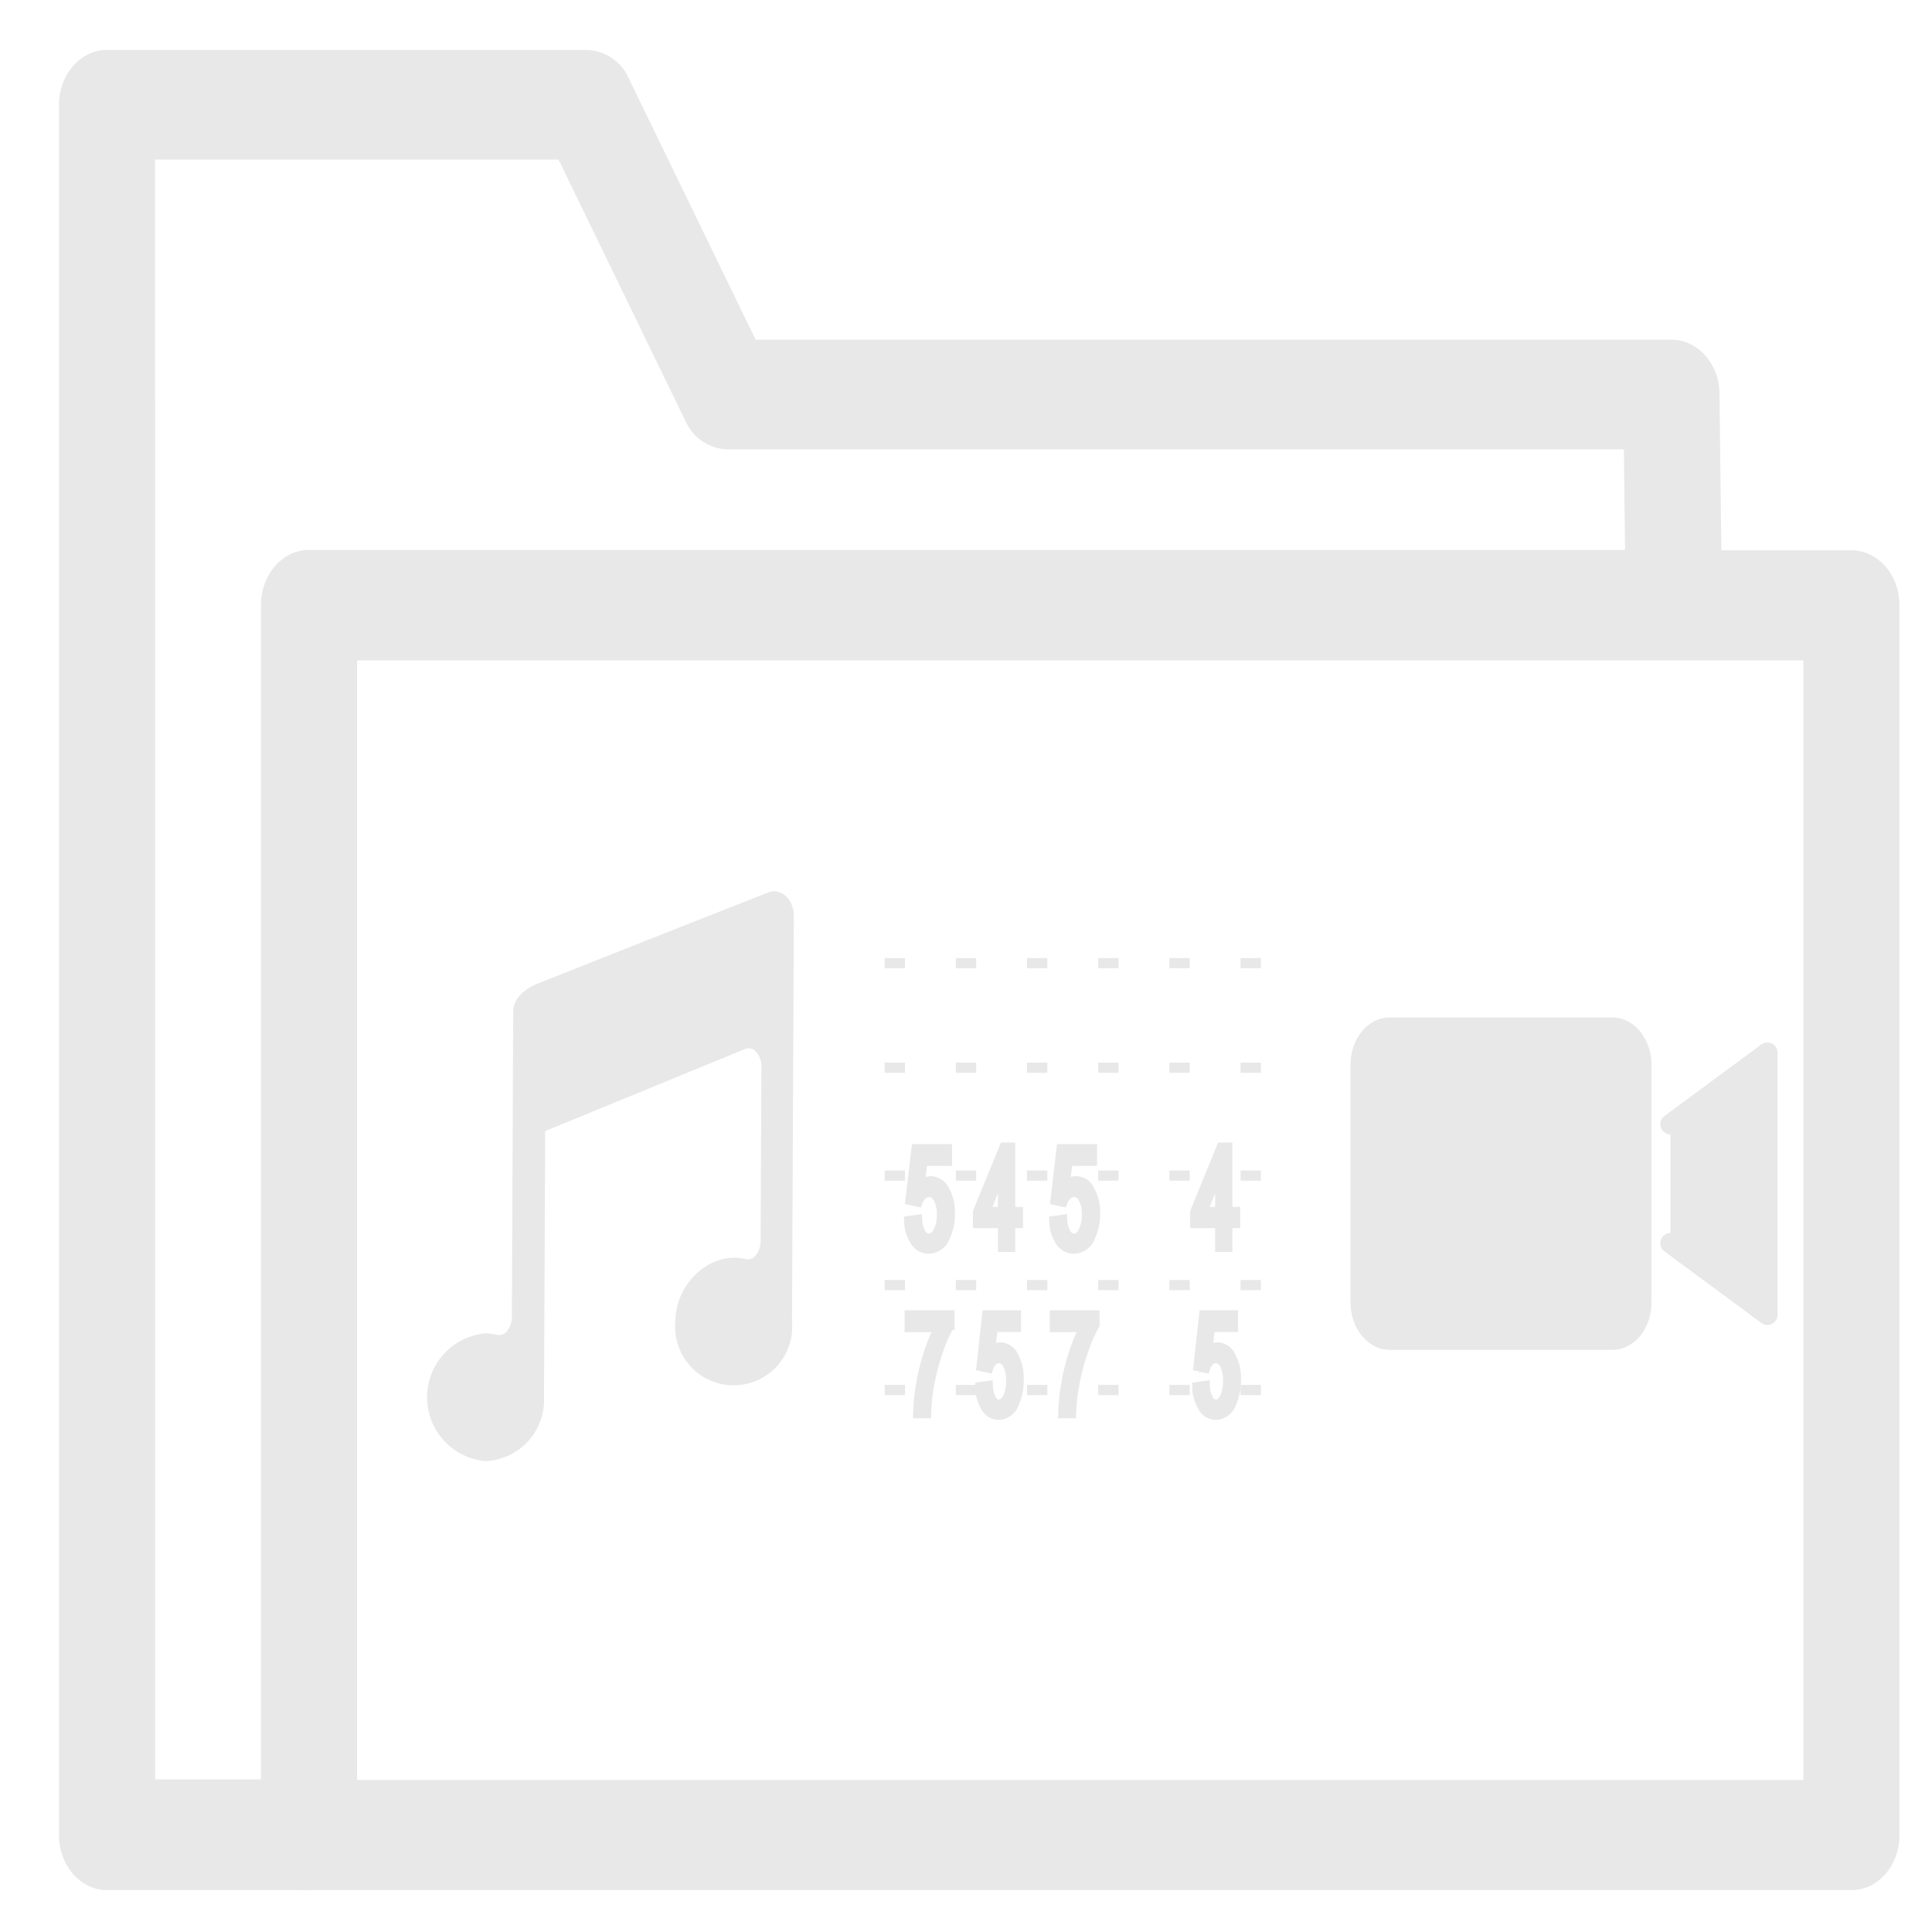<svg id="Ebene_1" data-name="Ebene 1" xmlns="http://www.w3.org/2000/svg" viewBox="0 0 190 190">
  <defs>
    <style>
      .cls-1, .cls-2, .cls-3 {
        fill: #e8e8e8;
        stroke: #e8e8e8;
      }

      .cls-1, .cls-3 {
        stroke-miterlimit: 10;
      }

      .cls-2 {
        stroke-linecap: round;
        stroke-linejoin: round;
        stroke-width: 2px;
      }

      .cls-3 {
        stroke-dasharray: 2 5 2 5 2 5;
      }
    </style>
  </defs>
  <g>
    <path id="_1" data-name="1" class="cls-1" d="M182.08,54.62H168.79l-.19-15.87c0-2.68-1.91-4.84-4.22-4.84H74l-12.62-26a4.16,4.16,0,0,0-3.68-2.5H10.53c-2.34,0-4.23,2.2-4.23,4.91V38.82c0,.09,0,.17,0,.26s0,.17,0,.26V180.47c0,2.71,1.89,4.91,4.23,4.91h19a2.83,2.83,0,0,0,.41,0,2.69,2.69,0,0,0,.4,0H182.08c2.33,0,4.22-2.2,4.22-4.91V59.53C186.3,56.82,184.41,54.62,182.08,54.62ZM14.74,39.08a2.28,2.28,0,0,0,0-.26V15.19h40.5l12.62,26a4.17,4.17,0,0,0,3.69,2.5l.39,0,.45,0h87.8l.13,10.89H30.39c-2.33,0-4.22,2.2-4.22,4.91v116H14.76V39.34A2.28,2.28,0,0,0,14.74,39.08ZM177.85,175.56H34.62V64.44H177.85Z"/>
    <g>
      <path class="cls-2" d="M161.42,104.75c0-2-1.27-3.69-2.85-3.69H136.66c-1.57,0-2.85,1.65-2.85,3.69v23.32c0,2,1.28,3.68,2.85,3.68h21.91c1.58,0,2.85-1.64,2.85-3.68Z"/>
      <polyline class="cls-2" points="164.28 122.26 173.81 129.3 173.81 103.52 164.28 110.56"/>
    </g>
    <path class="cls-1" d="M67.05,91.65l-14,5.55c-1.36.59-2.07,1.36-2.08,2.29l-.13,30a2.74,2.74,0,0,1-.63,1.77,1.46,1.46,0,0,1-1.43.5,5.21,5.21,0,0,0-1.06-.13,5.81,5.81,0,0,0,0,11.56A5.51,5.51,0,0,0,53,137.41l.11-24.79V110.9l20-8.21a1.43,1.43,0,0,1,1.56.35,2.65,2.65,0,0,1,.71,1.88l-.08,17.13a2.76,2.76,0,0,1-.63,1.77,1.5,1.5,0,0,1-1.43.5,4.88,4.88,0,0,0-1.06-.13c-2.59,0-5.24,2.55-5.26,5.74a5.26,5.26,0,1,0,10.47.07l.18-39.95c0-1.2-.9-2.13-1.75-1.85Z"/>
    <line class="cls-3" x1="87" y1="94.72" x2="126.05" y2="94.72"/>
    <line class="cls-3" x1="87" y1="105" x2="126.08" y2="105"/>
    <line class="cls-3" x1="87" y1="115.61" x2="126.21" y2="115.61"/>
    <line class="cls-3" x1="87" y1="126.38" x2="125.84" y2="126.38"/>
    <line class="cls-3" x1="87" y1="136.7" x2="126.8" y2="136.7"/>
    <g>
      <path class="cls-1" d="M89.41,120.08l.78-.11a2.94,2.94,0,0,0,.4,1.38.91.91,0,0,0,.76.47,1.07,1.07,0,0,0,.91-.66,3.55,3.55,0,0,0,.37-1.73,3.07,3.07,0,0,0-.36-1.61,1.05,1.05,0,0,0-.93-.59,1,1,0,0,0-.65.26,1.84,1.84,0,0,0-.45.68l-.7-.15.59-5h3v1.14H90.72l-.32,2.62a1.53,1.53,0,0,1,1.14-.61,1.55,1.55,0,0,1,1.33.89,4.26,4.26,0,0,1,.54,2.27,5.26,5.26,0,0,1-.47,2.29,1.77,1.77,0,0,1-1.59,1.18,1.57,1.57,0,0,1-1.34-.74A3.8,3.8,0,0,1,89.41,120.08Z"/>
      <path class="cls-1" d="M89.46,130.51v-1.15h3.91v.93a15,15,0,0,0-1.15,2.63,23.93,23.93,0,0,0-.87,3.38,19.36,19.36,0,0,0-.28,2.68H90.3a20.48,20.48,0,0,1,.28-2.78,21.49,21.49,0,0,1,.77-3.14,15.8,15.8,0,0,1,1.07-2.55Z"/>
    </g>
    <g>
      <path class="cls-1" d="M103.68,120.08l.77-.11a2.93,2.93,0,0,0,.41,1.38.91.91,0,0,0,.76.47,1.07,1.07,0,0,0,.9-.66,3.44,3.44,0,0,0,.37-1.73,3.07,3.07,0,0,0-.36-1.61,1,1,0,0,0-.93-.59.93.93,0,0,0-.64.26,1.86,1.86,0,0,0-.46.68l-.69-.15.58-5h3v1.14H105l-.33,2.62a1.41,1.41,0,0,1,2.47.28,4.17,4.17,0,0,1,.55,2.27,5.12,5.12,0,0,1-.48,2.29,1.77,1.77,0,0,1-1.58,1.18,1.6,1.6,0,0,1-1.35-.74A3.8,3.8,0,0,1,103.68,120.08Z"/>
      <path class="cls-1" d="M103.73,130.51v-1.15h3.9v.93a15.88,15.88,0,0,0-1.14,2.63,21.49,21.49,0,0,0-.87,3.38,19.3,19.3,0,0,0-.29,2.68h-.76a19,19,0,0,1,.28-2.78,20.28,20.28,0,0,1,.77-3.14,15.85,15.85,0,0,1,1.06-2.55Z"/>
    </g>
    <g>
      <path class="cls-1" d="M98.64,122.62v-2.34H96.18v-1.09l2.59-6.32h.57v6.32h.77v1.09h-.77v2.34Zm0-3.43v-4.4l-1.78,4.4Z"/>
      <path class="cls-1" d="M96.41,136.41l.73-.1a3,3,0,0,0,.38,1.38.86.86,0,0,0,.71.46c.34,0,.62-.22.86-.65a3.74,3.74,0,0,0,.35-1.73,3.34,3.34,0,0,0-.34-1.62,1,1,0,0,0-.88-.59.88.88,0,0,0-.61.26,1.79,1.79,0,0,0-.42.68l-.66-.14.55-5h2.83v1.14H97.64l-.31,2.62a1.42,1.42,0,0,1,1.08-.61,1.5,1.5,0,0,1,1.26.89,4.49,4.49,0,0,1,.51,2.27,5.38,5.38,0,0,1-.45,2.29,1.68,1.68,0,0,1-1.5,1.18,1.47,1.47,0,0,1-1.26-.74A3.9,3.9,0,0,1,96.41,136.41Z"/>
    </g>
    <g>
      <path class="cls-1" d="M120,122.62v-2.34h-2.46v-1.09l2.59-6.32h.57v6.32h.77v1.09h-.77v2.34Zm0-3.43v-4.4l-1.78,4.4Z"/>
      <path class="cls-1" d="M117.75,136.41l.73-.1a3,3,0,0,0,.38,1.38.85.85,0,0,0,.71.46c.34,0,.62-.22.86-.65a3.74,3.74,0,0,0,.35-1.73,3.34,3.34,0,0,0-.34-1.62,1,1,0,0,0-.88-.59.88.88,0,0,0-.61.26,1.79,1.79,0,0,0-.42.68l-.66-.14.55-5h2.83v1.14H119l-.31,2.62a1.42,1.42,0,0,1,1.08-.61,1.48,1.48,0,0,1,1.25.89,4.38,4.38,0,0,1,.52,2.27,5.38,5.38,0,0,1-.45,2.29,1.68,1.68,0,0,1-1.5,1.18,1.46,1.46,0,0,1-1.26-.74A3.9,3.9,0,0,1,117.75,136.41Z"/>
    </g>
  </g>
</svg>
